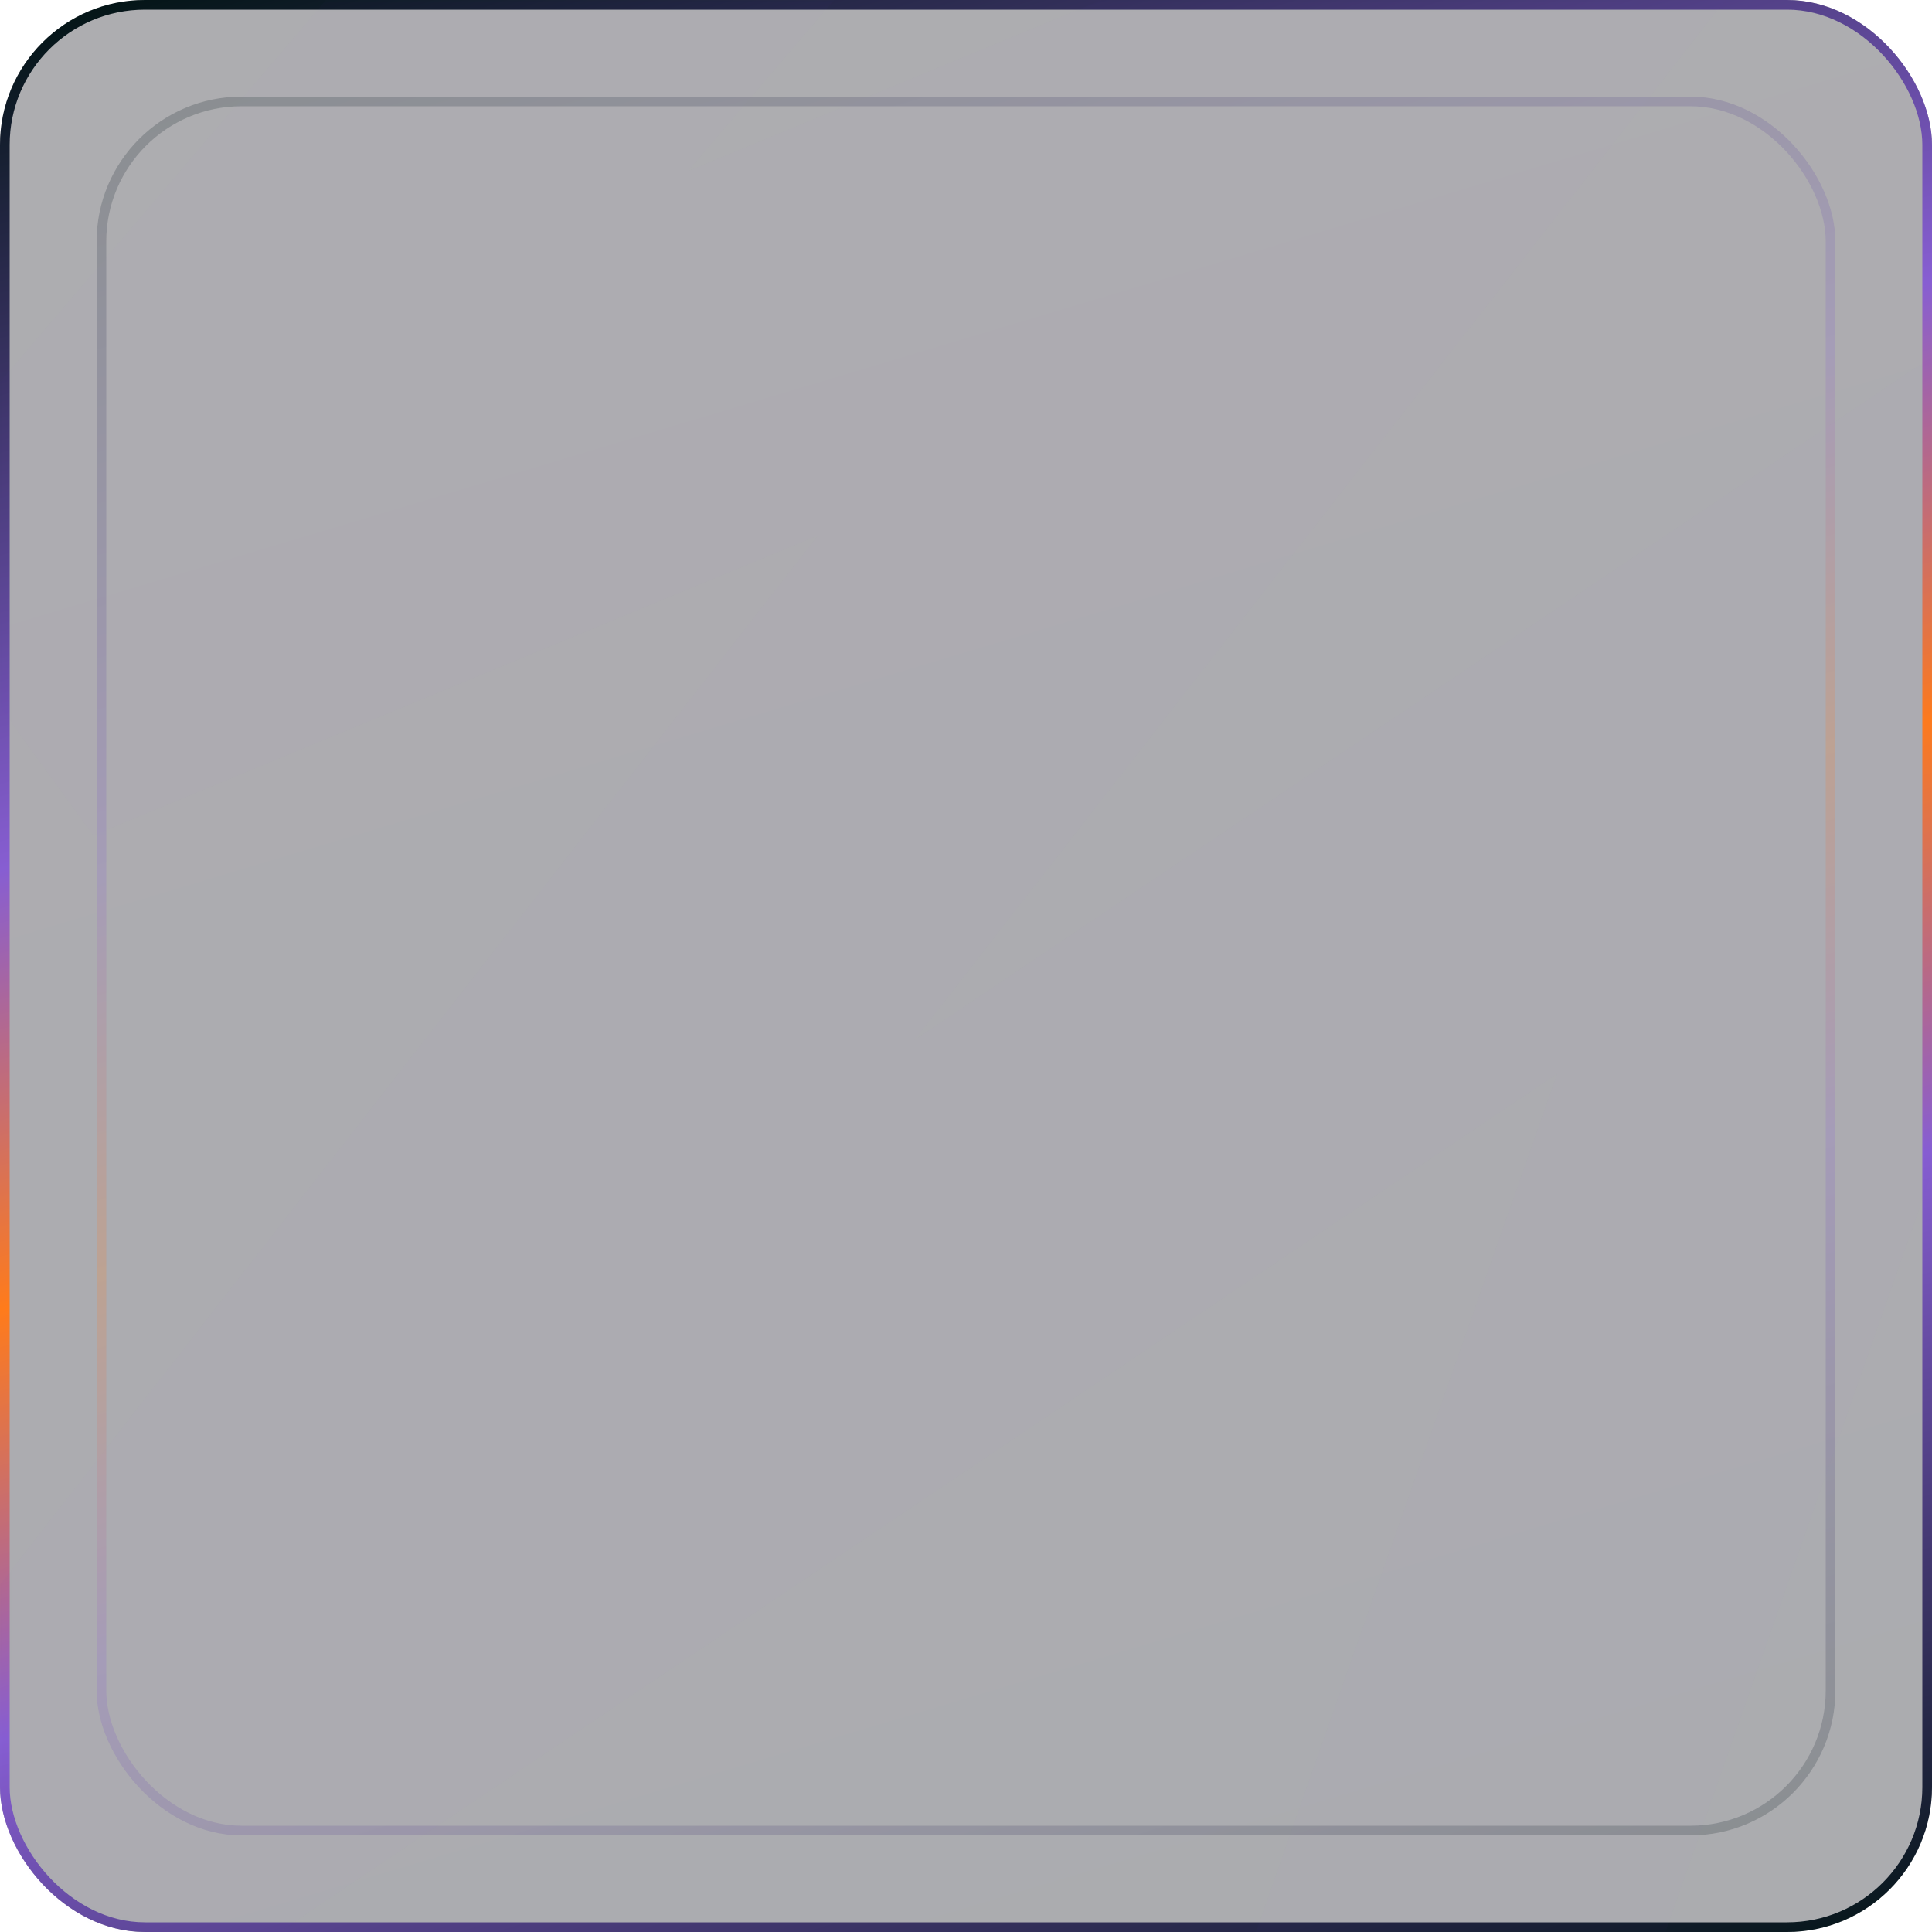 <?xml version="1.0" encoding="UTF-8"?> <svg xmlns="http://www.w3.org/2000/svg" width="400" height="400" viewBox="0 0 400 400" fill="none"> <g filter="url(#filter0_b_669_65)"> <rect width="400" height="400" rx="30" fill="url(#paint0_linear_669_65)" fill-opacity="0.4"></rect> <rect x="1" y="1" width="398" height="398" rx="29" stroke="url(#paint1_linear_669_65)" stroke-width="2"></rect> </g> <mask id="mask0_669_65" style="mask-type:alpha" maskUnits="userSpaceOnUse" x="0" y="0" width="400" height="400"> <rect x="1" y="1" width="398" height="398" rx="29" fill="url(#paint2_linear_669_65)" fill-opacity="0.4" stroke="url(#paint3_linear_669_65)" stroke-width="2"></rect> </mask> <g mask="url(#mask0_669_65)"> <path d="M144 -28L4 136L294 16L4 388L400 122L294 424" stroke="#875ED2" stroke-opacity="0.02" stroke-width="80"></path> </g> <g filter="url(#filter1_b_669_65)"> <rect x="21" y="21" width="358" height="358" rx="29" stroke="url(#paint4_linear_669_65)" stroke-opacity="0.2" stroke-width="2"></rect> </g> <defs> <filter id="filter0_b_669_65" x="-100" y="-100" width="600" height="600" filterUnits="userSpaceOnUse" color-interpolation-filters="sRGB"> <feFlood flood-opacity="0" result="BackgroundImageFix"></feFlood> <feGaussianBlur in="BackgroundImageFix" stdDeviation="50"></feGaussianBlur> <feComposite in2="SourceAlpha" operator="in" result="effect1_backgroundBlur_669_65"></feComposite> <feBlend mode="normal" in="SourceGraphic" in2="effect1_backgroundBlur_669_65" result="shape"></feBlend> </filter> <filter id="filter1_b_669_65" x="-80" y="-80" width="560" height="560" filterUnits="userSpaceOnUse" color-interpolation-filters="sRGB"> <feFlood flood-opacity="0" result="BackgroundImageFix"></feFlood> <feGaussianBlur in="BackgroundImageFix" stdDeviation="50"></feGaussianBlur> <feComposite in2="SourceAlpha" operator="in" result="effect1_backgroundBlur_669_65"></feComposite> <feBlend mode="normal" in="SourceGraphic" in2="effect1_backgroundBlur_669_65" result="shape"></feBlend> </filter> <linearGradient id="paint0_linear_669_65" x1="0" y1="0" x2="143.023" y2="477.045" gradientUnits="userSpaceOnUse"> <stop stop-color="#33313A"></stop> <stop offset="1" stop-color="#2D3038"></stop> </linearGradient> <linearGradient id="paint1_linear_669_65" x1="16" y1="-1.12968e-07" x2="160.351" y2="473.118" gradientUnits="userSpaceOnUse"> <stop stop-color="#021414"></stop> <stop offset="0.339" stop-color="#875ED2"></stop> <stop offset="0.515" stop-color="#FF7B1B"></stop> <stop offset="0.687" stop-color="#875ED2"></stop> <stop offset="1" stop-color="#021414"></stop> </linearGradient> <linearGradient id="paint2_linear_669_65" x1="0" y1="0" x2="143.023" y2="477.045" gradientUnits="userSpaceOnUse"> <stop stop-color="#33313A"></stop> <stop offset="1" stop-color="#2D3038"></stop> </linearGradient> <linearGradient id="paint3_linear_669_65" x1="16" y1="-1.12968e-07" x2="160.351" y2="473.118" gradientUnits="userSpaceOnUse"> <stop stop-color="#021414"></stop> <stop offset="0.339" stop-color="#875ED2"></stop> <stop offset="0.515" stop-color="#FF7B1B"></stop> <stop offset="0.687" stop-color="#875ED2"></stop> <stop offset="1" stop-color="#021414"></stop> </linearGradient> <linearGradient id="paint4_linear_669_65" x1="34.4" y1="20" x2="164.316" y2="445.806" gradientUnits="userSpaceOnUse"> <stop stop-color="#021414"></stop> <stop offset="0.339" stop-color="#875ED2"></stop> <stop offset="0.515" stop-color="#FF7B1B"></stop> <stop offset="0.687" stop-color="#875ED2"></stop> <stop offset="1" stop-color="#021414"></stop> </linearGradient> </defs> </svg> 